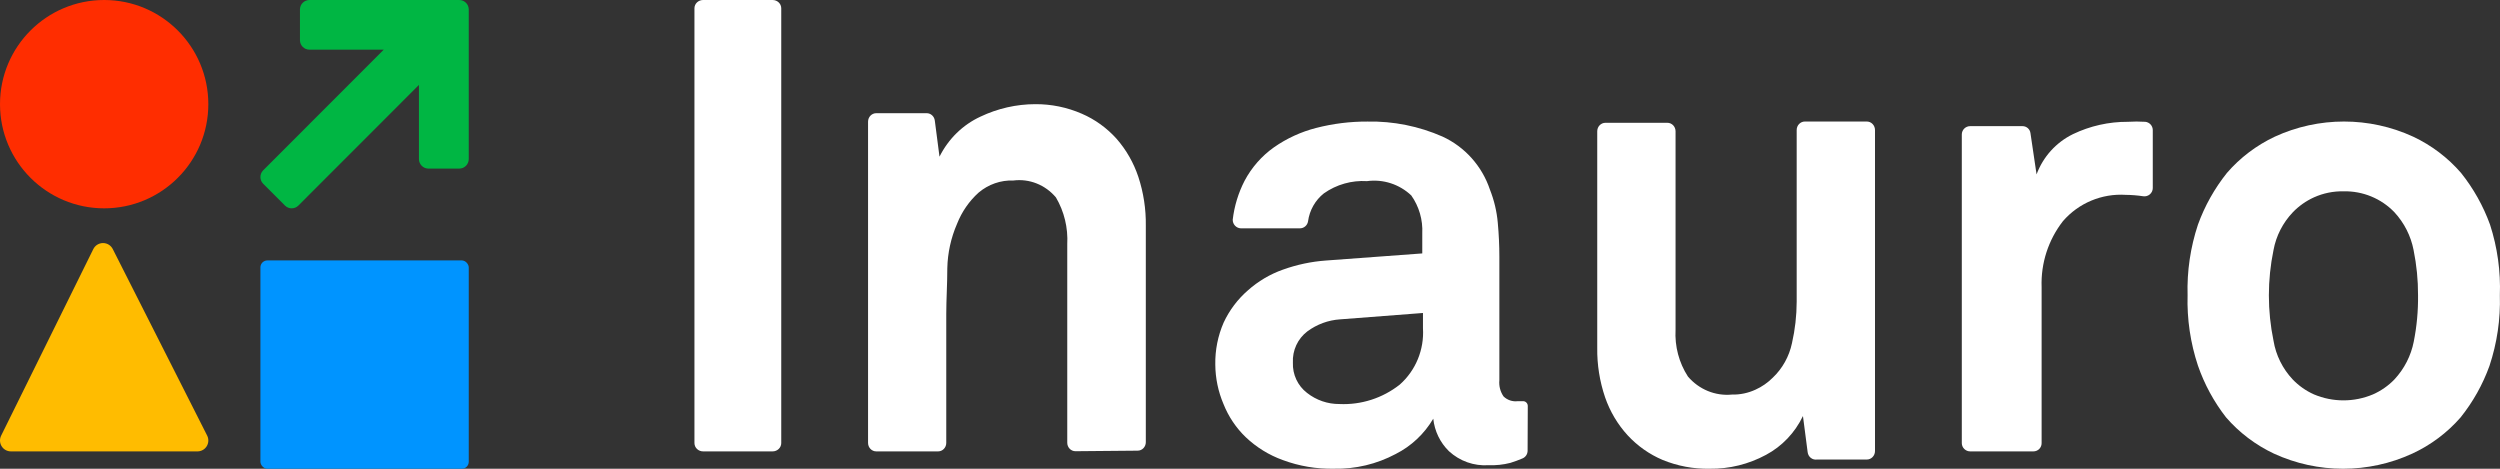 <?xml version="1.0" encoding="UTF-8"?>
<svg width="144px" height="27px" viewBox="0 0 144 27" version="1.1" xmlns="http://www.w3.org/2000/svg" xmlns:xlink="http://www.w3.org/1999/xlink">
    <rect x="0" y="0" width="144" height="27" fill="#333333" stroke="none"/>
    <title>Inauro Logo – Colour White – RGB</title>
    <g id="Symbols" stroke="none" stroke-width="1" fill="none" fill-rule="evenodd">
        <g id="footer" transform="translate(-390, -44)" fill-rule="nonzero">
            <g id="Inauro-Logo-–-Colour-White-–-RGB" transform="translate(390, 44)">
                <path d="M40,25.521 L40,0.478 C40,0.214 40.223,0 40.498,0 L44.502,0 C44.777,0 45,0.214 45,0.478 L45,25.521 C45,25.786 44.777,26 44.502,26 L40.508,26 C40.375,26.003 40.245,25.953 40.15,25.863 C40.054,25.773 40,25.65 40,25.521 Z" id="Path" fill="#FFFFFF"></path>
                <path d="M61.944,25.99 C61.684,25.99 61.474,25.771 61.474,25.501 L61.474,14.067 C61.525,13.121 61.298,12.182 60.823,11.374 C60.212,10.646 59.293,10.28 58.37,10.397 C57.643,10.37 56.932,10.618 56.368,11.094 C55.824,11.584 55.399,12.2 55.126,12.892 C54.776,13.697 54.585,14.566 54.565,15.449 C54.565,16.385 54.505,17.258 54.505,18.079 L54.505,25.511 C54.505,25.781 54.295,26 54.035,26 L50.471,26 C50.211,26 50,25.781 50,25.511 L50,7.008 C50,6.739 50.211,6.52 50.471,6.52 L53.374,6.52 C53.612,6.518 53.814,6.701 53.845,6.946 L54.115,9.025 C54.627,7.999 55.46,7.185 56.478,6.717 C57.467,6.247 58.543,6.002 59.632,6 C60.553,5.994 61.465,6.181 62.315,6.551 C63.074,6.879 63.757,7.372 64.317,7.996 C64.873,8.631 65.299,9.378 65.569,10.189 C65.866,11.092 66.012,12.042 65.999,12.996 L65.999,25.47 C65.999,25.74 65.789,25.958 65.529,25.958 L61.944,25.99 Z" id="Path" fill="#FFFFFF"></path>
                <path d="M87.99,25.96 C87.991,26.158 87.871,26.336 87.689,26.408 C87.462,26.505 87.231,26.59 86.996,26.662 C86.585,26.767 86.163,26.812 85.74,26.795 C84.904,26.852 84.081,26.561 83.46,25.99 C82.951,25.493 82.631,24.83 82.556,24.117 C82.04,24.992 81.287,25.699 80.387,26.153 C79.294,26.734 78.074,27.024 76.841,26.998 C75.835,27.019 74.833,26.85 73.888,26.499 C73.097,26.214 72.372,25.767 71.759,25.186 C71.199,24.649 70.761,23.996 70.473,23.272 C70.167,22.555 70.007,21.783 70.001,21.001 C69.986,20.168 70.151,19.341 70.483,18.578 C70.814,17.868 71.29,17.236 71.879,16.725 C72.467,16.201 73.149,15.796 73.888,15.534 C74.694,15.244 75.535,15.065 76.389,15.005 L81.923,14.597 L81.923,13.447 C81.962,12.666 81.739,11.894 81.29,11.258 C80.605,10.61 79.669,10.307 78.739,10.433 C77.858,10.379 76.984,10.626 76.258,11.136 C75.759,11.531 75.431,12.108 75.344,12.744 C75.309,12.98 75.108,13.154 74.872,13.152 L71.467,13.152 C71.205,13.14 71,12.919 71.005,12.653 C71.097,11.87 71.328,11.111 71.688,10.413 C72.095,9.646 72.673,8.987 73.376,8.488 C74.117,7.97 74.943,7.591 75.816,7.368 C76.782,7.12 77.774,6.997 78.769,7.002 C80.254,6.973 81.727,7.268 83.088,7.867 C84.376,8.46 85.365,9.565 85.82,10.922 C86.061,11.531 86.214,12.172 86.272,12.826 C86.333,13.488 86.363,14.139 86.363,14.77 L86.363,21.897 C86.33,22.229 86.416,22.561 86.604,22.834 C86.821,23.044 87.119,23.145 87.417,23.109 L87.699,23.109 C87.776,23.1 87.853,23.125 87.91,23.178 C87.968,23.23 88,23.305 88,23.384 L87.99,25.96 Z M81.963,18.028 L77.182,18.395 C76.504,18.441 75.853,18.681 75.304,19.087 C74.748,19.51 74.435,20.186 74.471,20.889 C74.445,21.57 74.749,22.219 75.284,22.63 C75.818,23.051 76.476,23.277 77.152,23.272 C78.405,23.33 79.638,22.933 80.628,22.152 C81.546,21.338 82.04,20.138 81.963,18.904 L81.963,18.028 Z" id="Shape" fill="#FFFFFF"></path>
                <path d="M104.12,26.042 L103.85,23.964 C103.389,24.924 102.645,25.707 101.725,26.198 C100.723,26.74 99.607,27.015 98.477,26.999 C97.547,27.017 96.624,26.844 95.76,26.489 C95.004,26.168 94.321,25.687 93.755,25.076 C93.178,24.447 92.734,23.7 92.452,22.883 C92.141,21.968 91.988,21.004 92.001,20.034 L92.001,7.561 C92.001,7.291 92.212,7.073 92.472,7.073 L96.041,7.073 C96.301,7.073 96.512,7.291 96.512,7.561 L96.512,18.995 C96.46,19.949 96.71,20.894 97.224,21.687 C97.86,22.434 98.803,22.82 99.76,22.727 C100.225,22.738 100.688,22.642 101.113,22.446 C101.485,22.279 101.825,22.043 102.116,21.75 C102.672,21.222 103.057,20.528 103.218,19.764 C103.397,18.981 103.487,18.179 103.489,17.374 L103.489,7.489 C103.489,7.219 103.7,7 103.96,7 L107.529,7 C107.654,7 107.774,7.051 107.862,7.143 C107.95,7.235 108,7.359 108,7.489 L108,25.98 C108,26.25 107.789,26.469 107.529,26.469 L104.662,26.469 C104.535,26.489 104.406,26.455 104.304,26.375 C104.201,26.295 104.135,26.175 104.12,26.042 L104.12,26.042 Z" id="Path" fill="#FFFFFF"></path>
                <path d="M124,10.835 C123.999,10.973 123.937,11.104 123.831,11.195 C123.725,11.285 123.586,11.325 123.448,11.304 C123.116,11.254 122.78,11.227 122.444,11.224 C121.064,11.135 119.722,11.698 118.821,12.744 C117.982,13.826 117.548,15.166 117.597,16.533 L117.597,25.53 C117.597,25.79 117.386,26 117.125,26 L113.482,26 C113.22,26 113.005,25.791 113,25.53 L113,7.736 C113.005,7.474 113.22,7.266 113.482,7.266 L116.493,7.266 C116.726,7.264 116.924,7.435 116.954,7.666 L117.306,10.045 C117.681,9.032 118.431,8.202 119.403,7.726 C120.389,7.253 121.471,7.01 122.565,7.016 C122.899,6.995 123.234,6.995 123.568,7.016 C123.811,7.041 123.996,7.243 124,7.486 L124,10.835 Z" id="Path" fill="#FFFFFF"></path>
                <path d="M143.992,17.01 C144.032,18.388 143.83,19.762 143.395,21.071 C143.008,22.146 142.445,23.151 141.728,24.046 C140.961,24.925 140.014,25.634 138.95,26.127 C136.422,27.291 133.502,27.291 130.975,26.127 C129.917,25.628 128.978,24.916 128.217,24.036 C127.518,23.137 126.973,22.133 126.602,21.061 C126.167,19.751 125.965,18.377 126.005,17 C125.965,15.623 126.167,14.249 126.602,12.939 C126.991,11.865 127.554,10.86 128.269,9.964 C129.029,9.084 129.969,8.372 131.027,7.873 C133.554,6.709 136.474,6.709 139.001,7.873 C140.059,8.372 140.999,9.084 141.759,9.964 C142.474,10.86 143.037,11.865 143.426,12.939 C143.852,14.254 144.043,15.631 143.992,17.01 Z M139.279,17.01 C139.283,16.134 139.196,15.26 139.022,14.401 C138.865,13.591 138.484,12.839 137.921,12.228 C137.161,11.434 136.095,10.995 134.988,11.02 C134.403,11.008 133.823,11.126 133.29,11.365 C132.83,11.573 132.414,11.866 132.066,12.228 C131.491,12.832 131.105,13.586 130.955,14.401 C130.598,16.126 130.598,17.904 130.955,19.629 C131.093,20.461 131.476,21.234 132.056,21.853 C132.404,22.216 132.819,22.509 133.28,22.716 C134.367,23.176 135.599,23.176 136.686,22.716 C137.15,22.51 137.57,22.217 137.921,21.853 C138.487,21.244 138.872,20.492 139.032,19.68 C139.207,18.801 139.29,17.906 139.279,17.01 Z" id="Shape" fill="#FFFFFF"></path>
                <rect id="Rectangle" fill="#0094FF" x="15" y="15" width="12" height="12" rx="0.402"></rect>
                <path d="M11.398,26 L0.632,26 C0.414,26.002 0.211,25.891 0.096,25.706 C-0.02,25.522 -0.032,25.29 0.065,25.095 L5.374,14.349 C5.479,14.135 5.697,14 5.935,14 C6.174,14 6.391,14.135 6.497,14.349 L11.935,25.095 C12.029,25.286 12.021,25.511 11.912,25.694 C11.804,25.877 11.61,25.992 11.398,26 L11.398,26 Z" id="Path" fill="#FFBC00"></path>
                <path d="M26.453,0 L17.825,0 C17.526,0 17.283,0.239 17.277,0.538 L17.277,2.313 C17.277,2.616 17.523,2.861 17.825,2.861 L22.103,2.861 L15.158,9.812 C14.947,10.026 14.947,10.37 15.158,10.583 L16.416,11.841 C16.629,12.053 16.973,12.053 17.186,11.841 L24.131,4.891 L24.131,9.163 C24.131,9.465 24.376,9.711 24.678,9.711 L26.453,9.711 C26.755,9.711 27,9.465 27,9.163 L27,0.538 C26.994,0.239 26.751,0 26.453,0 Z" id="Path" fill="#00B643"></path>
                <circle id="Oval" fill="#FF2D00" cx="6" cy="6" r="6"></circle>
            </g>
        </g>
    </g>
</svg>